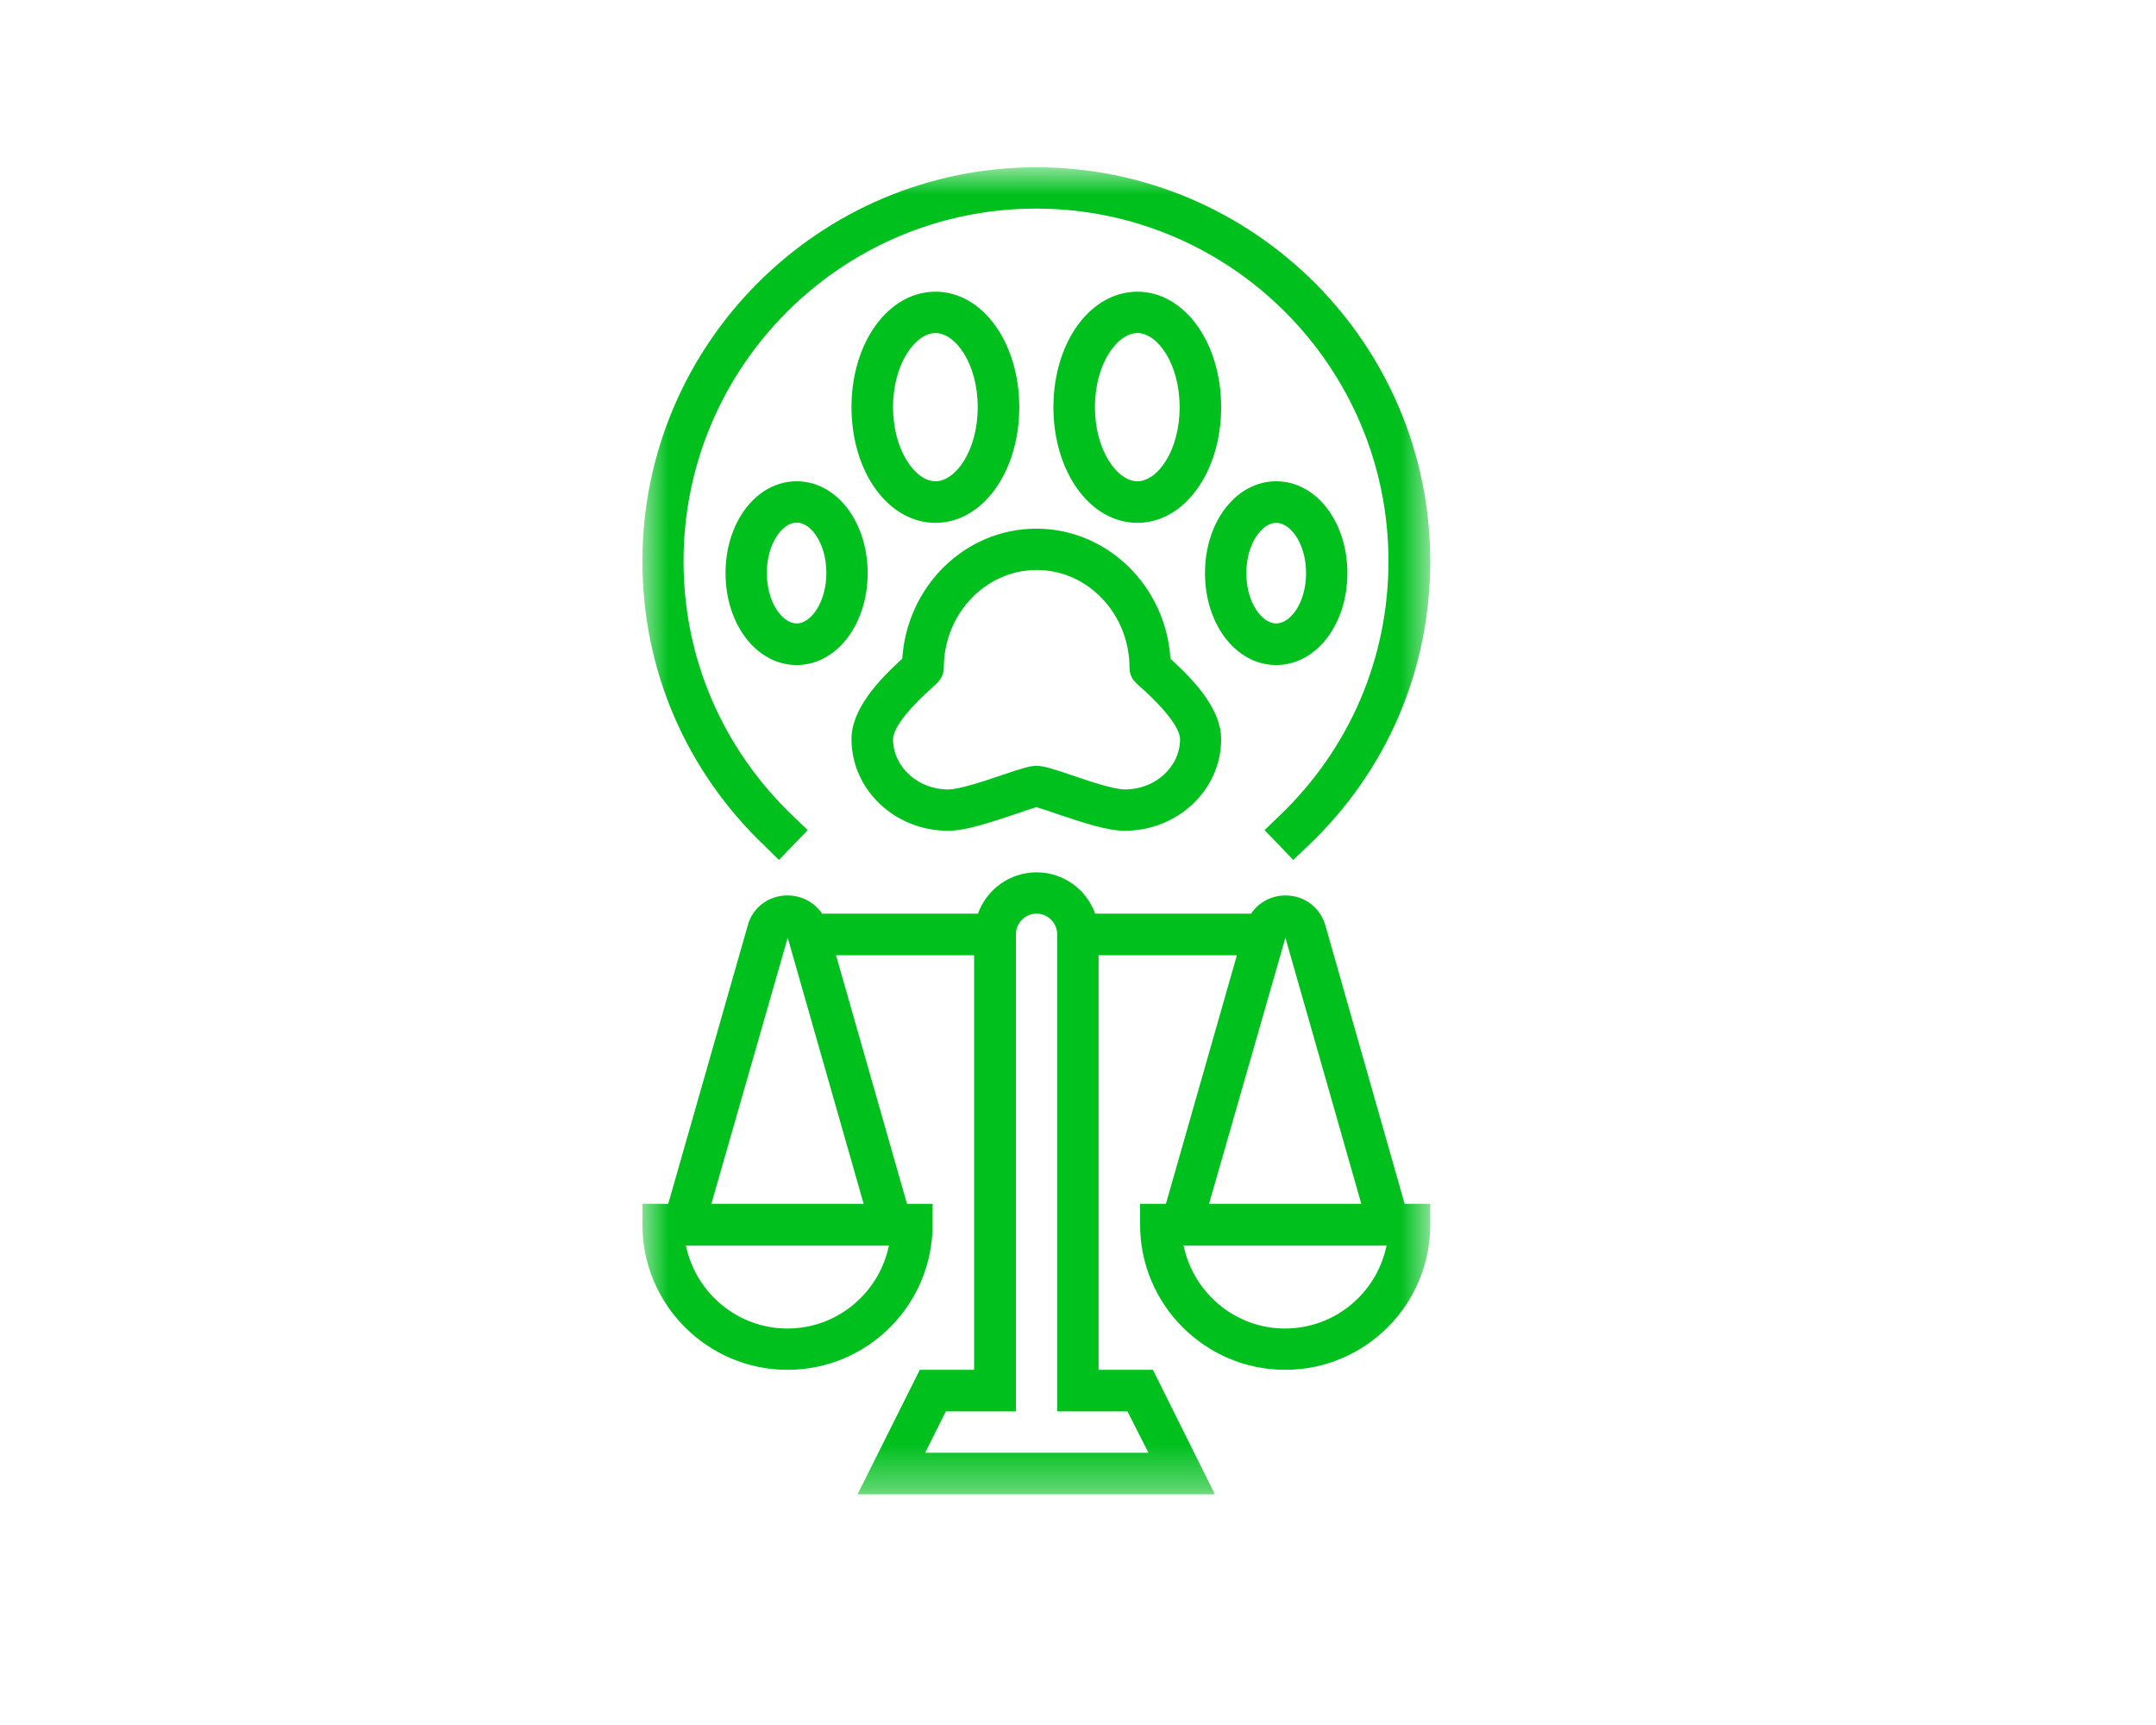 <svg width="50" height="40" viewBox="0 0 50 40" fill="none" xmlns="http://www.w3.org/2000/svg">
<mask id="mask0_1613_10229" style="mask-type:luminance" maskUnits="userSpaceOnUse" x="14" y="3" width="20" height="32">
<path d="M14.84 3.869H33.225V34.666H14.84V3.869Z" fill="white"/>
</mask>
<g mask="url(#mask0_1613_10229)">
<path d="M17.727 19.608C15.904 17.869 14.898 15.525 14.898 13.014C14.898 7.978 18.997 3.879 24.034 3.879C29.07 3.879 33.169 7.978 33.169 13.014C33.169 15.525 32.169 17.869 30.341 19.608L29.992 19.941L29.654 19.587L29.326 19.249L29.674 18.915C31.305 17.353 32.2 15.254 32.2 13.014C32.2 8.504 28.534 4.837 24.029 4.837C19.518 4.837 15.852 8.504 15.852 13.014C15.852 15.259 16.753 17.353 18.383 18.915L18.732 19.249L18.404 19.587L18.065 19.941L17.727 19.608ZM19.747 9.441C19.747 7.941 20.602 6.764 21.695 6.764C22.784 6.764 23.638 7.941 23.638 9.441C23.638 10.947 22.784 12.124 21.695 12.124C20.602 12.124 19.747 10.947 19.747 9.441ZM20.711 9.441C20.711 10.452 21.232 11.16 21.695 11.16C22.159 11.16 22.674 10.457 22.674 9.441C22.674 8.431 22.159 7.723 21.695 7.723C21.232 7.723 20.711 8.431 20.711 9.441ZM26.378 12.124C25.284 12.124 24.43 10.947 24.43 9.441C24.43 7.941 25.284 6.764 26.378 6.764C27.466 6.764 28.32 7.941 28.32 9.441C28.32 10.947 27.466 12.124 26.378 12.124ZM26.378 7.723C25.914 7.723 25.393 8.431 25.393 9.441C25.393 10.452 25.914 11.16 26.378 11.16C26.841 11.16 27.357 10.457 27.357 9.441C27.357 8.431 26.841 7.723 26.378 7.723ZM27.945 13.29C27.945 12.098 28.669 11.16 29.596 11.16C30.523 11.16 31.247 12.098 31.247 13.29C31.247 14.483 30.523 15.421 29.596 15.421C28.669 15.421 27.945 14.483 27.945 13.29ZM29.596 12.124C29.273 12.124 28.904 12.598 28.904 13.29C28.904 13.978 29.268 14.457 29.596 14.457C29.924 14.457 30.289 13.983 30.289 13.29C30.289 12.598 29.924 12.124 29.596 12.124ZM20.122 13.29C20.122 14.483 19.398 15.421 18.477 15.421C17.549 15.421 16.826 14.483 16.826 13.29C16.826 12.098 17.549 11.16 18.477 11.16C19.398 11.16 20.122 12.098 20.122 13.29ZM18.477 14.457C18.799 14.457 19.164 13.978 19.164 13.285C19.164 12.598 18.805 12.118 18.477 12.118C18.148 12.118 17.784 12.598 17.784 13.285C17.784 13.978 18.148 14.457 18.477 14.457ZM19.747 17.139C19.747 16.447 20.367 15.78 20.924 15.275C21.034 13.592 22.383 12.259 24.034 12.259C25.68 12.259 27.039 13.592 27.143 15.275C27.701 15.78 28.32 16.447 28.32 17.139C28.32 18.311 27.32 19.264 26.081 19.264C25.69 19.264 25.159 19.092 24.513 18.874C24.352 18.816 24.133 18.744 24.034 18.717C23.935 18.744 23.721 18.816 23.56 18.874C22.909 19.092 22.383 19.264 21.987 19.264C20.753 19.264 19.747 18.311 19.747 17.139ZM21.628 15.936C20.831 16.65 20.711 16.999 20.711 17.139C20.711 17.78 21.284 18.306 21.987 18.306C22.258 18.306 22.852 18.103 23.253 17.967C23.68 17.822 23.878 17.759 24.039 17.759C24.201 17.759 24.398 17.822 24.831 17.967C25.227 18.103 25.82 18.306 26.091 18.306C26.794 18.306 27.367 17.78 27.367 17.139C27.367 16.999 27.247 16.65 26.456 15.936C26.32 15.822 26.195 15.707 26.195 15.488C26.195 14.238 25.232 13.217 24.044 13.217C22.857 13.217 21.888 14.233 21.888 15.488C21.883 15.707 21.758 15.822 21.628 15.936ZM32.575 27.915H33.169V28.4C33.169 30.254 31.659 31.764 29.805 31.764C27.951 31.764 26.44 30.254 26.44 28.4V27.915H27.039L28.685 22.15H25.477V31.764H26.737L28.174 34.65H19.888L21.331 31.764H22.591V22.15H19.388L21.034 27.915H21.628V28.4C21.628 30.254 20.122 31.764 18.263 31.764C16.409 31.764 14.898 30.254 14.898 28.4V27.915H15.497L17.336 21.478C17.44 21.056 17.815 20.764 18.263 20.764C18.596 20.764 18.888 20.926 19.065 21.186H22.68C22.878 20.629 23.414 20.228 24.039 20.228C24.664 20.228 25.201 20.629 25.398 21.186H29.013C29.185 20.931 29.477 20.764 29.815 20.764C30.263 20.764 30.638 21.061 30.747 21.494L32.575 27.915ZM20.617 28.884H15.909C15.909 28.895 15.909 28.905 15.914 28.915C16.154 29.994 17.112 30.806 18.263 30.806C19.409 30.806 20.372 29.994 20.607 28.915C20.617 28.905 20.617 28.895 20.617 28.884ZM18.268 21.744L16.497 27.915H20.029L18.268 21.744ZM24.518 32.728V21.665C24.518 21.66 24.518 21.655 24.518 21.655C24.508 21.395 24.299 21.186 24.039 21.186C23.779 21.186 23.565 21.395 23.56 21.655C23.56 21.655 23.56 21.66 23.56 21.665V32.728H21.935L21.456 33.686H26.633L26.148 32.728H24.518ZM32.159 28.884H27.445C27.451 28.895 27.451 28.905 27.456 28.915C27.695 29.994 28.654 30.806 29.799 30.806C30.951 30.806 31.914 29.994 32.148 28.915C32.154 28.905 32.159 28.895 32.159 28.884ZM28.039 27.915H31.57L29.81 21.744L28.039 27.915Z" fill="#00C01E"/>
</g>
</svg>
